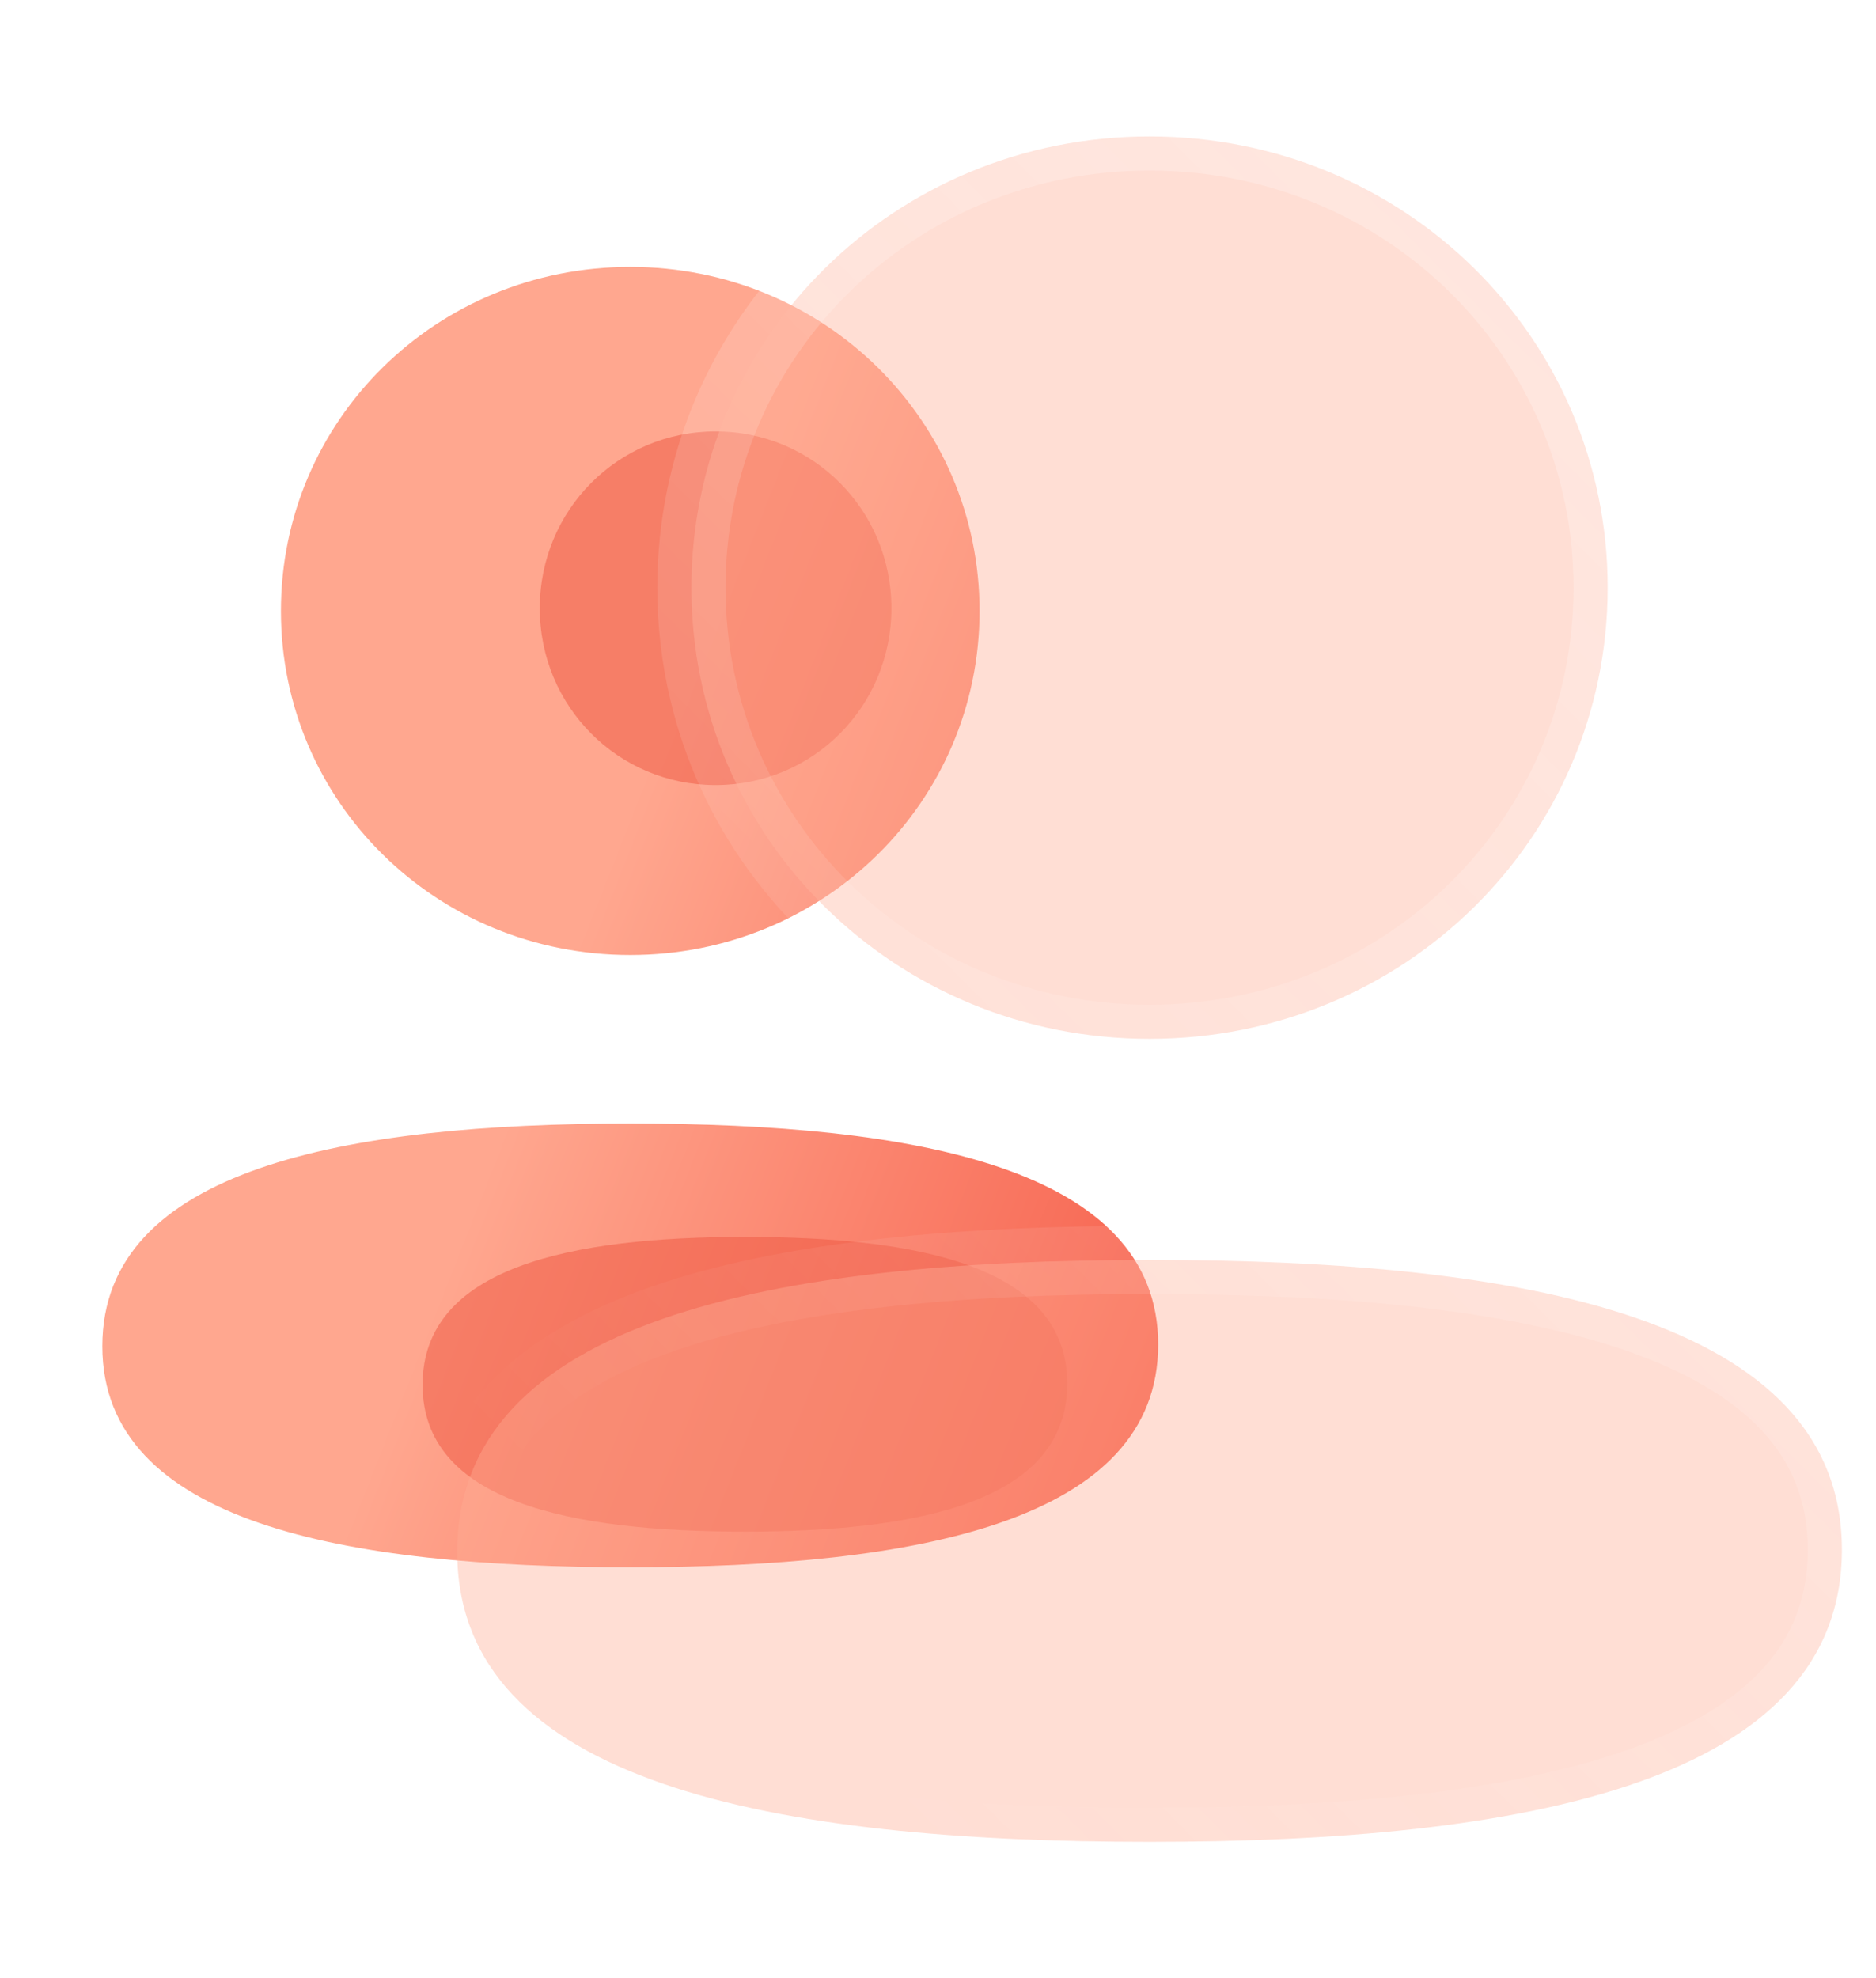 <svg width="55" height="58" viewBox="0 0 55 58" fill="none" xmlns="http://www.w3.org/2000/svg">
<g filter="url(#filter0_b_2486_11989)">
<path fill-rule="evenodd" clip-rule="evenodd" d="M8.236 17.913C8.236 23.512 12.792 28 18.477 28C24.16 28 28.718 23.512 28.718 17.913C28.718 12.313 24.16 7.825 18.477 7.825C12.792 7.825 8.236 12.313 8.236 17.913ZM33.955 39.421C33.955 34.237 26.825 32.94 18.477 32.94C10.084 32.94 3 34.282 3 39.47C3 44.654 10.13 45.95 18.477 45.95C26.87 45.95 33.955 44.609 33.955 39.421Z" fill="url(#paint0_linear_2486_11989)"/>
</g>
<g filter="url(#filter1_f_2486_11989)">
<path d="M21.839 36.265C26.936 36.265 31.289 37.126 31.289 40.569C31.289 44.014 26.963 44.905 21.839 44.905C16.742 44.905 12.389 44.044 12.389 40.601C12.389 37.156 16.715 36.265 21.839 36.265" fill="#EF5641" fill-opacity="0.5"/>
</g>
<g filter="url(#filter2_f_2486_11989)">
<path d="M20.98 23.017C18.118 23.017 15.825 20.71 15.825 17.833C15.825 14.955 18.118 12.648 20.98 12.648C23.84 12.648 26.134 14.955 26.134 17.833C26.134 20.71 23.84 23.017 20.98 23.017" fill="#EF5641" fill-opacity="0.5"/>
</g>
<g filter="url(#filter3_b_2486_11989)">
<mask id="path-4-outside-1_2486_11989" maskUnits="userSpaceOnUse" x="12" y="3" width="43" height="52" fill="black">
<rect fill="white" x="12" y="3" width="43" height="52"/>
<path fill-rule="evenodd" clip-rule="evenodd" d="M20.271 17.229C20.271 24.573 26.247 30.458 33.702 30.458C41.156 30.458 47.133 24.573 47.133 17.229C47.133 9.885 41.156 4 33.702 4C26.247 4 20.271 9.885 20.271 17.229ZM54 45.437C54 38.639 44.65 36.938 33.702 36.938C22.695 36.938 13.405 38.698 13.405 45.501C13.405 52.299 22.755 54 33.702 54C44.709 54 54 52.241 54 45.437Z"/>
</mask>
<path fill-rule="evenodd" clip-rule="evenodd" d="M20.271 17.229C20.271 24.573 26.247 30.458 33.702 30.458C41.156 30.458 47.133 24.573 47.133 17.229C47.133 9.885 41.156 4 33.702 4C26.247 4 20.271 9.885 20.271 17.229ZM54 45.437C54 38.639 44.65 36.938 33.702 36.938C22.695 36.938 13.405 38.698 13.405 45.501C13.405 52.299 22.755 54 33.702 54C44.709 54 54 52.241 54 45.437Z" fill="#FFAC95" fill-opacity="0.4"/>
<path d="M33.702 31.458C25.709 31.458 19.271 25.139 19.271 17.229H21.271C21.271 24.006 26.784 29.458 33.702 29.458V31.458ZM48.133 17.229C48.133 25.139 41.694 31.458 33.702 31.458V29.458C40.618 29.458 46.133 24.006 46.133 17.229H48.133ZM33.702 3C41.694 3 48.133 9.318 48.133 17.229H46.133C46.133 10.452 40.618 5 33.702 5V3ZM19.271 17.229C19.271 9.319 25.709 3 33.702 3V5C26.784 5 21.271 10.452 21.271 17.229H19.271ZM33.702 35.938C39.198 35.938 44.411 36.361 48.282 37.693C50.223 38.361 51.898 39.281 53.097 40.557C54.317 41.856 55 43.481 55 45.437H53C53 43.994 52.514 42.857 51.639 41.926C50.742 40.971 49.396 40.191 47.631 39.584C44.09 38.365 39.154 37.938 33.702 37.938V35.938ZM12.405 45.501C12.405 43.546 13.082 41.918 14.296 40.612C15.489 39.329 17.158 38.4 19.096 37.724C22.961 36.376 28.175 35.938 33.702 35.938V37.938C28.222 37.938 23.288 38.38 19.755 39.612C17.995 40.227 16.654 41.013 15.761 41.974C14.889 42.911 14.405 44.054 14.405 45.501H12.405ZM33.702 55C28.206 55 22.993 54.577 19.123 53.245C17.182 52.578 15.506 51.657 14.308 50.382C13.087 49.082 12.405 47.457 12.405 45.501H14.405C14.405 46.944 14.891 48.081 15.765 49.012C16.662 49.967 18.009 50.747 19.773 51.354C23.315 52.573 28.251 53 33.702 53V55ZM55 45.437C55 47.392 54.323 49.02 53.109 50.326C51.916 51.609 50.246 52.538 48.308 53.214C44.444 54.562 39.229 55 33.702 55V53C39.182 53 44.116 52.558 47.649 51.326C49.41 50.712 50.751 49.925 51.644 48.964C52.516 48.027 53 46.884 53 45.437H55Z" fill="url(#paint1_linear_2486_11989)" mask="url(#path-4-outside-1_2486_11989)"/>
</g>
<defs>
<filter id="filter0_b_2486_11989" x="-10" y="-5.175" width="56.955" height="64.125" filterUnits="userSpaceOnUse" color-interpolation-filters="sRGB">
<feFlood flood-opacity="0" result="BackgroundImageFix"/>
<feGaussianBlur in="BackgroundImageFix" stdDeviation="6.5"/>
<feComposite in2="SourceAlpha" operator="in" result="effect1_backgroundBlur_2486_11989"/>
<feBlend mode="normal" in="SourceGraphic" in2="effect1_backgroundBlur_2486_11989" result="shape"/>
</filter>
<filter id="filter1_f_2486_11989" x="-0.611" y="23.265" width="44.9" height="34.641" filterUnits="userSpaceOnUse" color-interpolation-filters="sRGB">
<feFlood flood-opacity="0" result="BackgroundImageFix"/>
<feBlend mode="normal" in="SourceGraphic" in2="BackgroundImageFix" result="shape"/>
<feGaussianBlur stdDeviation="6.5" result="effect1_foregroundBlur_2486_11989"/>
</filter>
<filter id="filter2_f_2486_11989" x="0.825" y="-2.352" width="40.309" height="40.368" filterUnits="userSpaceOnUse" color-interpolation-filters="sRGB">
<feFlood flood-opacity="0" result="BackgroundImageFix"/>
<feBlend mode="normal" in="SourceGraphic" in2="BackgroundImageFix" result="shape"/>
<feGaussianBlur stdDeviation="7.5" result="effect1_foregroundBlur_2486_11989"/>
</filter>
<filter id="filter3_b_2486_11989" x="-2.596" y="-12" width="72.596" height="82" filterUnits="userSpaceOnUse" color-interpolation-filters="sRGB">
<feFlood flood-opacity="0" result="BackgroundImageFix"/>
<feGaussianBlur in="BackgroundImageFix" stdDeviation="7.5"/>
<feComposite in2="SourceAlpha" operator="in" result="effect1_backgroundBlur_2486_11989"/>
<feBlend mode="normal" in="SourceGraphic" in2="effect1_backgroundBlur_2486_11989" result="shape"/>
</filter>
<linearGradient id="paint0_linear_2486_11989" x1="16.198" y1="29.441" x2="45.294" y2="40.927" gradientUnits="userSpaceOnUse">
<stop stop-color="#FFA78F"/>
<stop offset="1" stop-color="#F23E2C"/>
</linearGradient>
<linearGradient id="paint1_linear_2486_11989" x1="47.538" y1="9.825" x2="14.911" y2="42.634" gradientUnits="userSpaceOnUse">
<stop stop-color="white" stop-opacity="0.25"/>
<stop offset="1" stop-color="white" stop-opacity="0"/>
</linearGradient>
</defs>
</svg>

